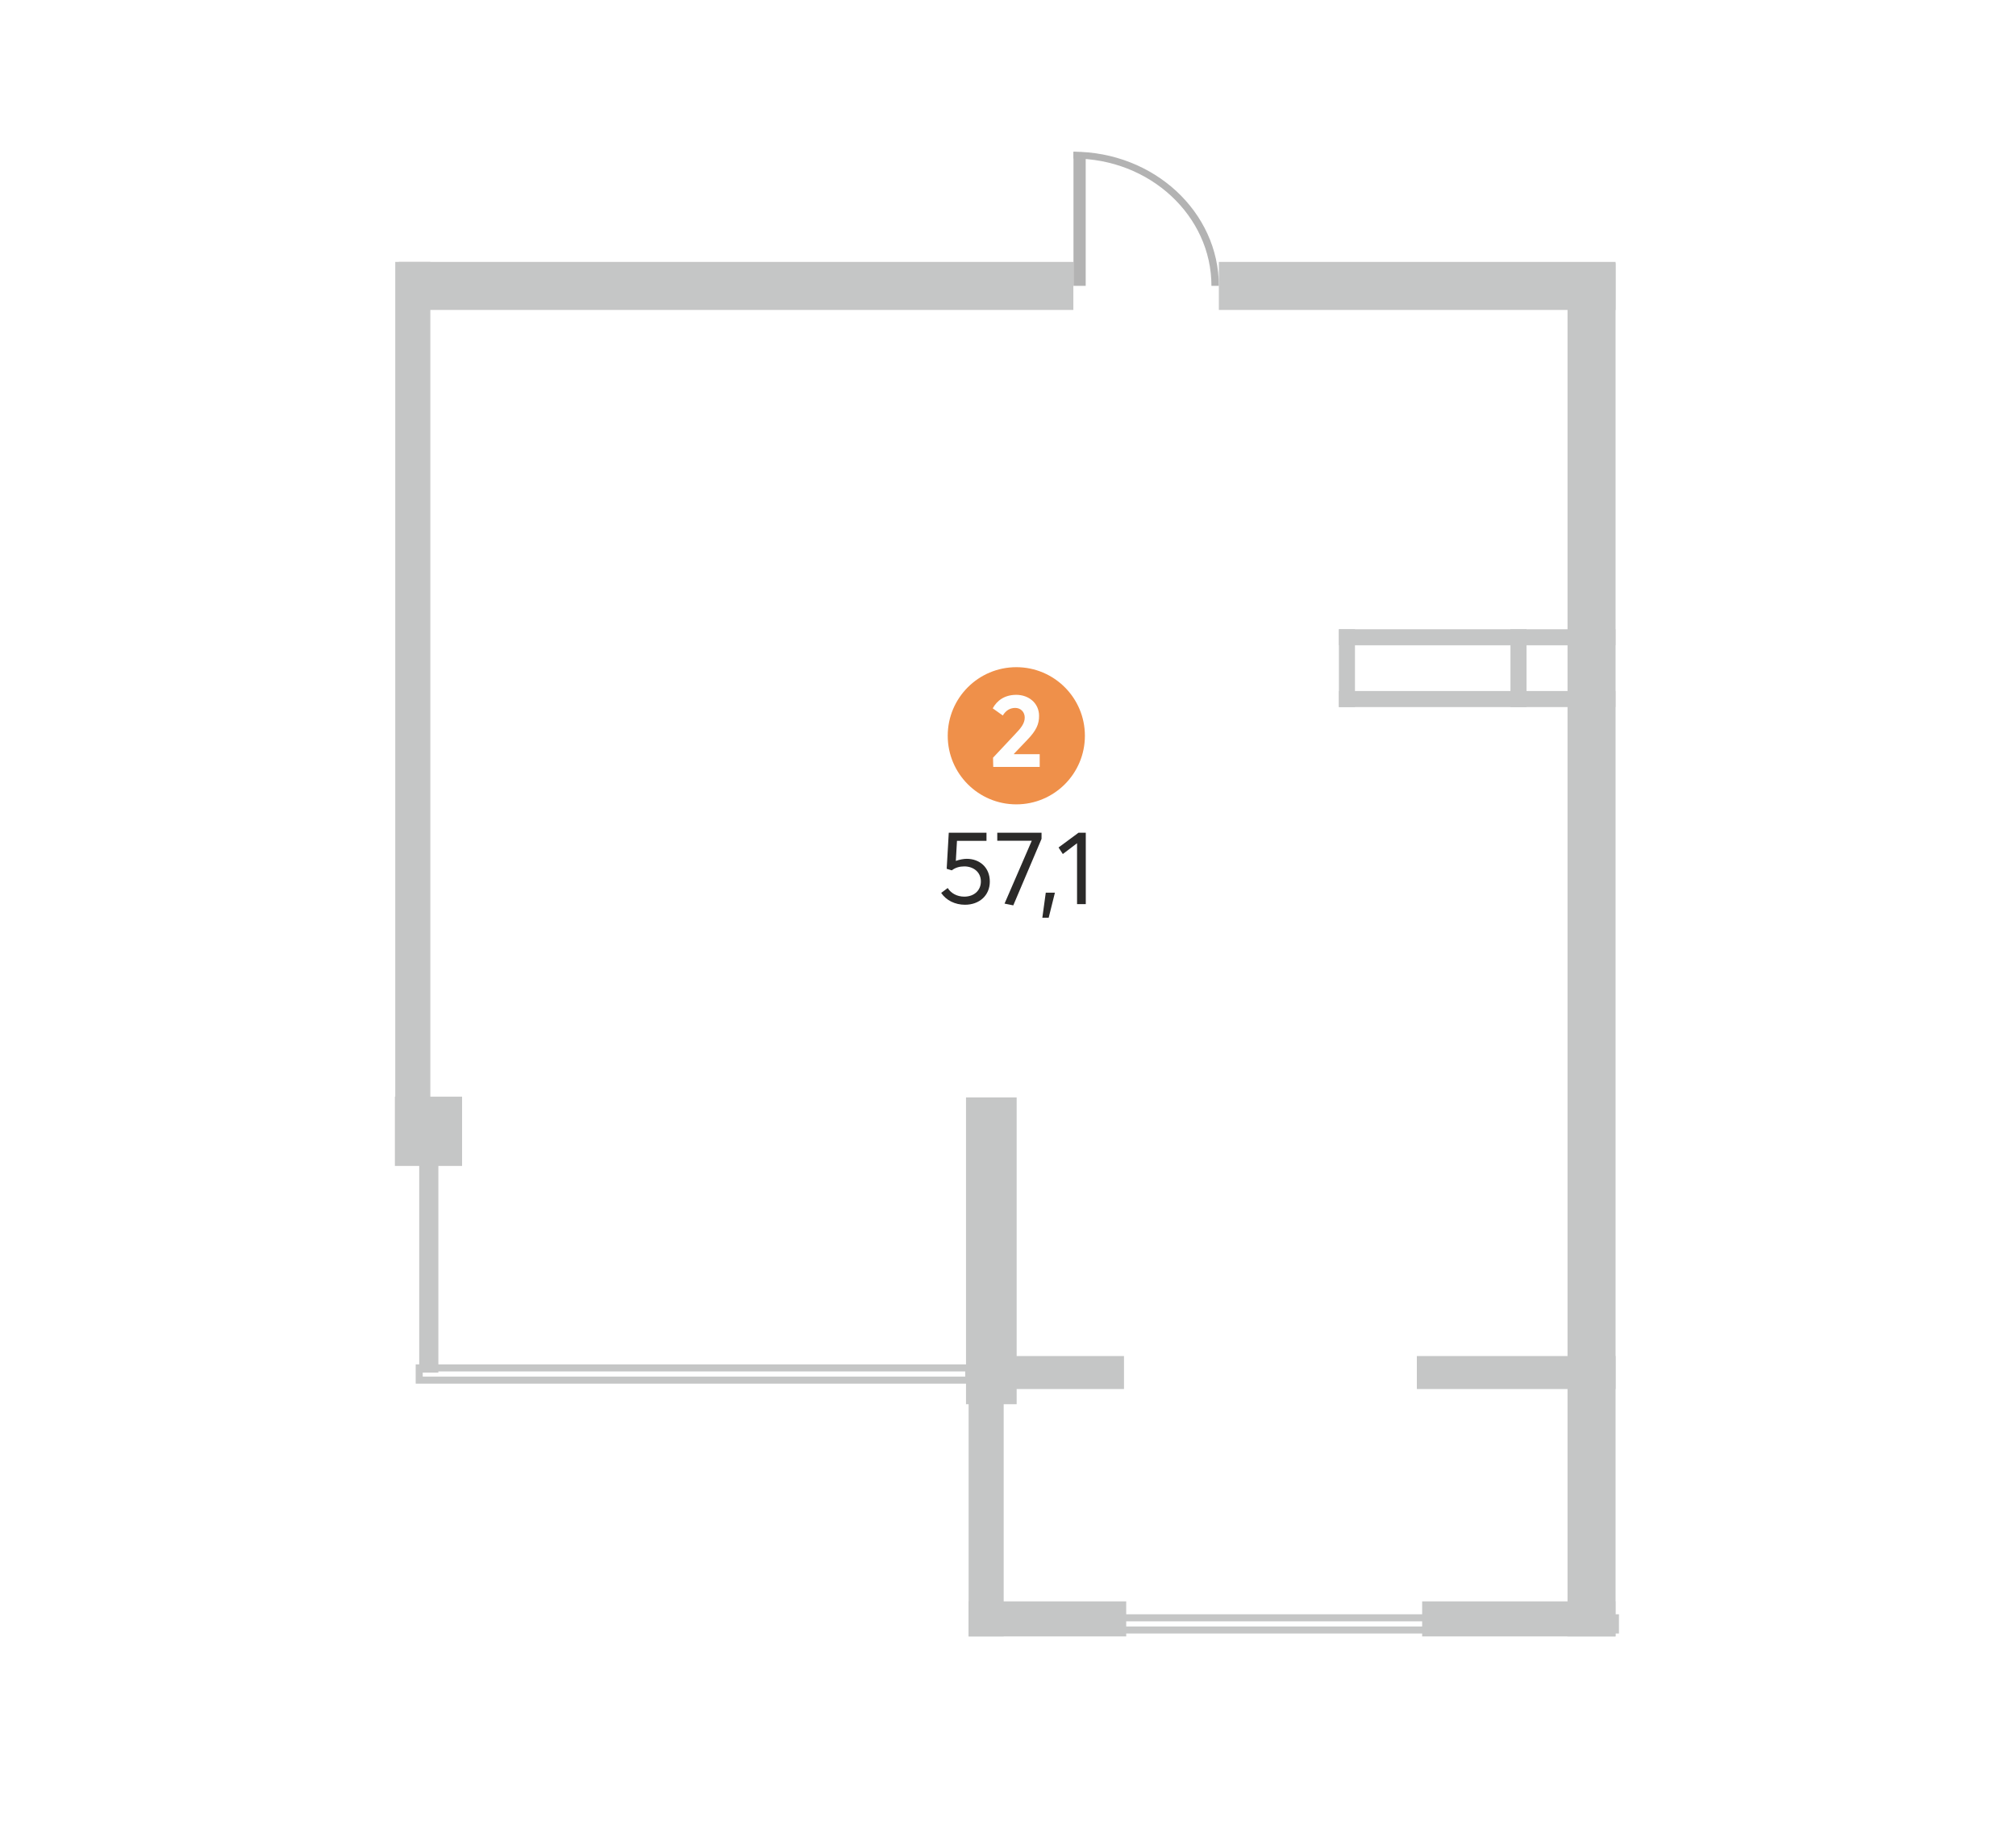 <?xml version="1.0" encoding="UTF-8"?> <svg xmlns="http://www.w3.org/2000/svg" width="970" height="880" viewBox="0 0 970 880" fill="none"><rect width="970" height="880" fill="white"></rect><g clip-path="url(#clip0_72_369)"><path fill-rule="evenodd" clip-rule="evenodd" d="M201.707 139.442H764.796V503.265V659.801V777.649H476.804V659.801H201.707V139.442Z" fill="white"></path><path d="M222.329 527.631H190V560.971H222.329V527.631Z" fill="#C5C6C6"></path><path d="M777.336 652.432H681.715V668.299H777.336V652.432Z" fill="#C5C6C6"></path><path d="M540.809 652.432H466.047V668.299H540.809V652.432Z" fill="#C5C6C6"></path><path d="M489.165 527.988H464.799V675.609H489.165V527.988Z" fill="#C5C6C6"></path><path d="M777.276 770.458H684.27V787.335H777.276V770.458Z" fill="#C5C6C6"></path><path d="M777.336 126.605H754.218V787.336H777.336V126.605Z" fill="#C5C6C6"></path><path d="M777.336 126.011H586.45V149.129H777.336V126.011Z" fill="#C5C6C6"></path><path d="M516.443 126.011H191.843V149.129H516.443V126.011Z" fill="#C5C6C6"></path><path d="M207.056 126.011H190.178V546.411H207.056V126.011Z" fill="#C5C6C6"></path><path d="M210.919 553.78H201.707V660.395H210.919V553.78Z" fill="#C5C6C6"></path><path d="M777.276 332.467H644.215V340.192H777.276V332.467Z" fill="#C5C6C6"></path><path d="M777.276 302.752H644.215V310.478H777.276V302.752Z" fill="#C5C6C6"></path><path d="M651.941 302.752H644.215V340.192H651.941V302.752Z" fill="#C5C6C6"></path><path d="M734.488 302.752H726.762V340.192H734.488V302.752Z" fill="#C5C6C6"></path><path d="M466.107 658.137H201.707V664.021H466.107V658.137Z" stroke="#C5C6C6" stroke-width="3.387" stroke-miterlimit="22.93"></path><path d="M777.277 778.362H503.963V784.245H777.277V778.362Z" stroke="#C5C6C6" stroke-width="3.387" stroke-miterlimit="22.93"></path><path fill-rule="evenodd" clip-rule="evenodd" d="M516.502 137.54V73L522.386 73.773V137.54H516.502Z" fill="#B3B3B3"></path><path d="M586.45 137.54C586.45 119.711 578.606 103.606 565.947 91.898C553.289 80.25 535.817 73 516.502 73V76.269C534.866 76.269 551.447 83.103 563.451 94.216C575.456 105.329 582.885 120.603 582.885 137.54H586.391H586.45Z" fill="#B3B3B3"></path><path d="M541.879 770.458H466.047V787.335H541.879V770.458Z" fill="#C5C6C6"></path><path d="M482.925 666.933H466.047V787.336H482.925V666.933Z" fill="#C5C6C6"></path><circle cx="489" cy="354" r="33" fill="#EF904A"></circle><path d="M477.9 369L477.8 364.55L488.45 353.2C491.25 350.3 493.05 348 493.05 345.25C493.05 342.6 491.15 340.6 488.5 340.6C486.05 340.6 484 341.75 482.5 344.25L477.65 340.8C479.65 337.15 483.25 334.3 489 334.3C494.75 334.3 499.95 338.1 499.95 344.45C499.95 348.35 498.7 351.4 494.25 356L487.85 362.7L487.9 362.85H500.25V369H477.9Z" fill="#FEFEFE"></path><path d="M465.15 413.2C471.25 413.2 476.25 417.25 476.25 424.15C476.25 430.8 471.25 435.3 464.3 435.3C459.55 435.3 455.25 433.2 452.85 429.6L456 427.25C457.55 429.75 460.45 431.4 463.95 431.4C468.75 431.4 471.95 428.35 471.95 424.1C471.95 419.45 468.2 416.85 464 416.85C461.75 416.85 459.7 417.4 457.95 418.75L455.5 418L456.5 400.65H474.65V404.55H460.45L459.9 414.2C461.7 413.55 463.75 413.2 465.15 413.2ZM479.838 400.65H501.138V403.6L487.538 435.6L483.338 434.75L496.438 404.5H479.838V400.65ZM501.523 441.55L503.173 429.5H507.573L504.573 441.55H501.523ZM518.224 435V405.7L511.374 410.9L509.324 407.75L518.924 400.65H522.424V435H518.224Z" fill="#2B2A29"></path></g><defs><clipPath id="clip0_72_369"><rect width="589" height="714.395" fill="white" transform="translate(190 73)"></rect></clipPath></defs></svg> 